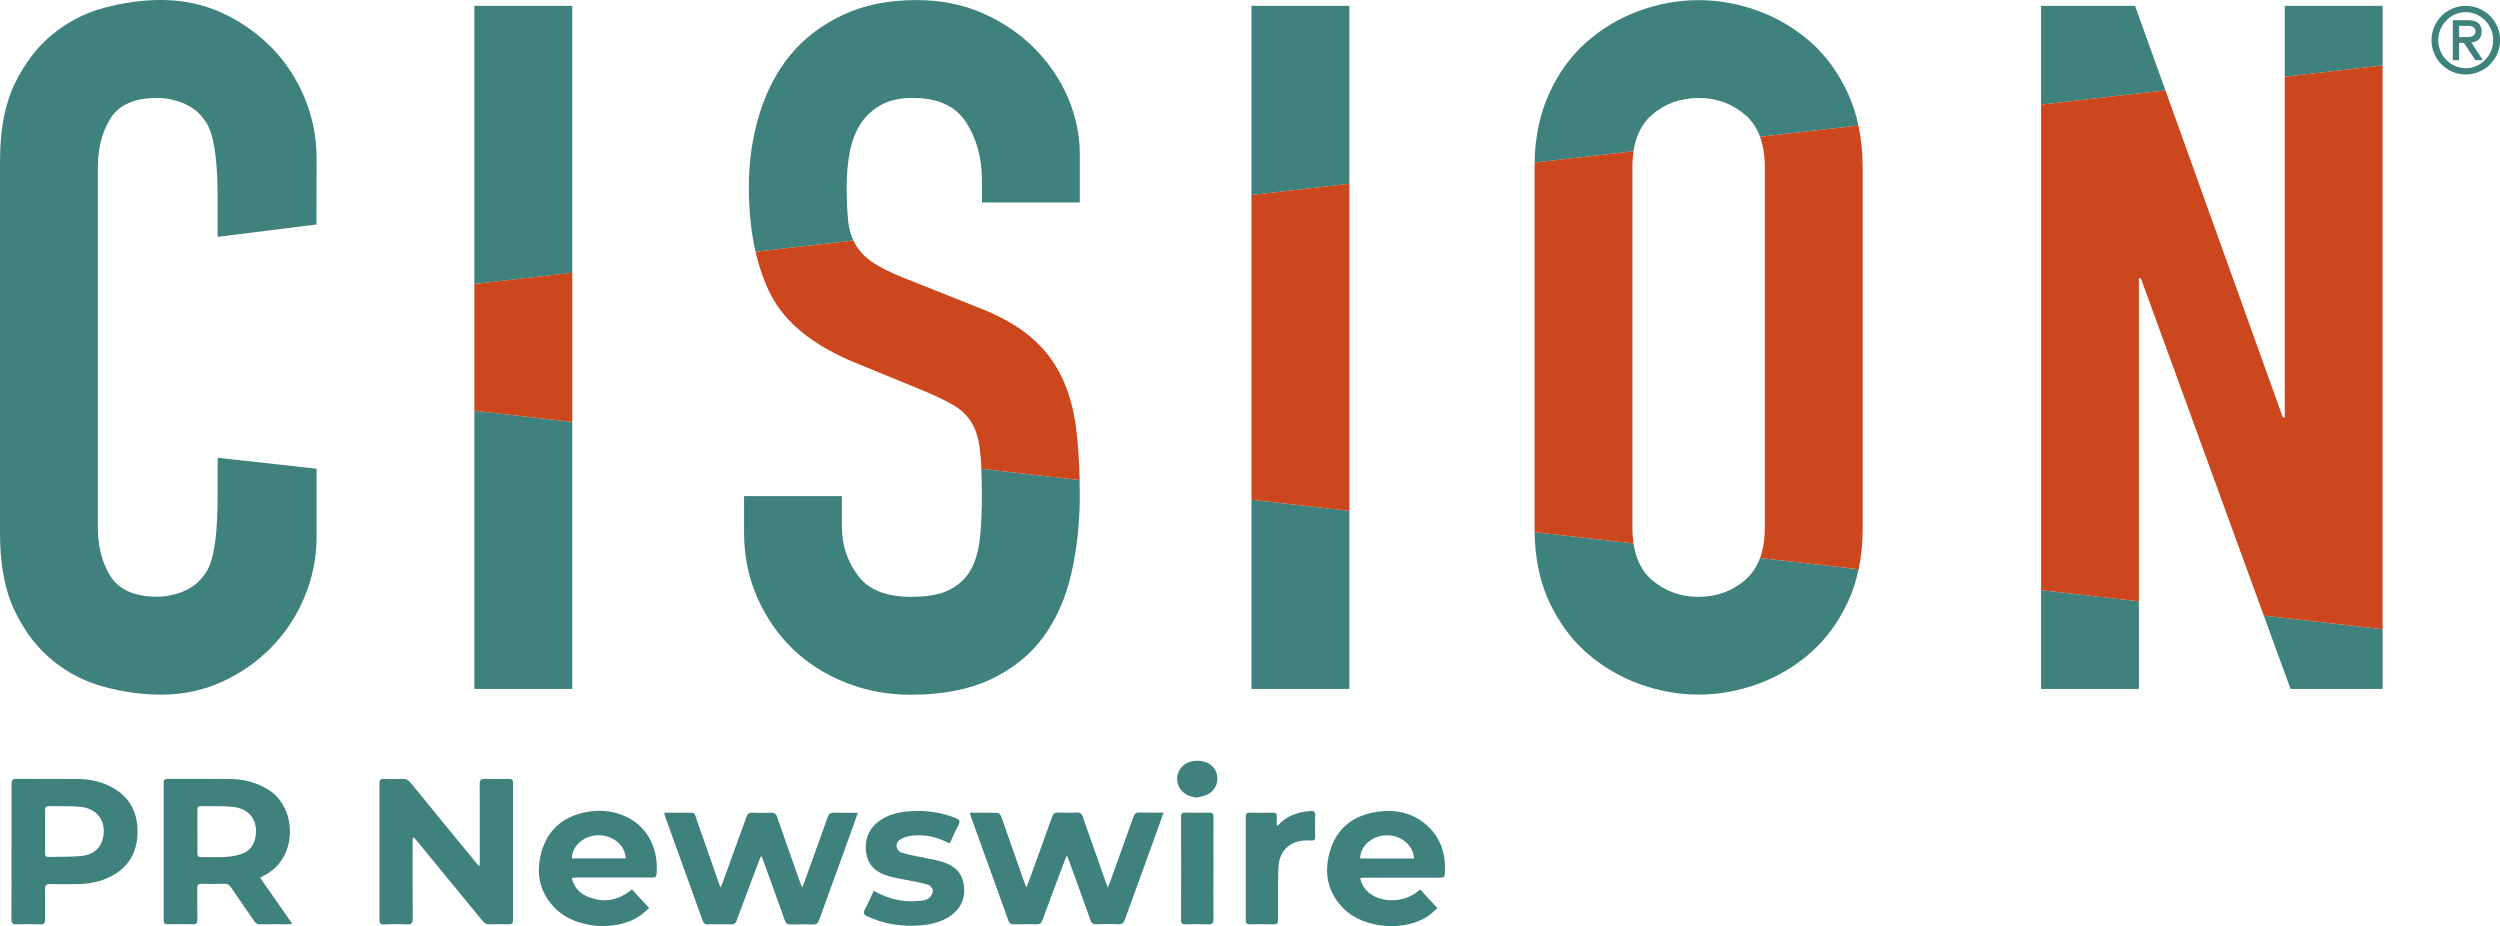<?xml version="1.0" encoding="UTF-8"?>
<svg xmlns="http://www.w3.org/2000/svg" id="b" viewBox="0 0 344.23 127.51">
  <g id="c">
    <g>
      <g id="d">
        <g id="e">
          <g id="f">
            <polyline id="g" points="78.8 .81 65.32 .81 65.32 39.1 78.8 37.56 78.8 .81" style="fill:#3e817d; fill-rule:evenodd;"></polyline>
            <polyline id="h" points="65.32 94.86 78.8 94.86 78.8 58.1 65.32 56.56 65.32 94.86" style="fill:#3e817d; fill-rule:evenodd;"></polyline>
            <polyline id="i" points="65.32 39.1 65.32 56.56 78.8 58.1 78.8 37.55 65.32 39.1" style="fill:#CC471E; fill-rule:evenodd;"></polyline>
            <path id="j" d="m116.78,30.33c-.13-1.28-.2-2.84-.2-4.69,0-1.59.13-3.1.4-4.56.26-1.45.73-2.73,1.39-3.83.66-1.1,1.59-2,2.77-2.71,1.19-.7,2.71-1.06,4.56-1.06,3.43,0,5.88,1.12,7.33,3.37,1.45,2.25,2.18,4.91,2.18,7.99v3.04h13.47v-6.6c0-2.64-.53-5.22-1.59-7.73-1.06-2.51-2.58-4.78-4.56-6.8-1.98-2.03-4.36-3.65-7.13-4.89-2.77-1.23-5.83-1.85-9.18-1.85-3.88,0-7.27.68-10.17,2.05-2.91,1.37-5.31,3.19-7.2,5.48-1.89,2.29-3.32,5.02-4.29,8.19-.97,3.17-1.45,6.52-1.45,10.04,0,3.27.32,6.23.92,8.89l13.48-1.54c-.38-.81-.63-1.74-.74-2.79" style="fill:#3e817d; fill-rule:evenodd;"></path>
            <path id="k" d="m135.2,68.18c0,2.11-.09,4.05-.26,5.81-.18,1.76-.59,3.24-1.25,4.43-.66,1.19-1.63,2.11-2.91,2.77-1.28.66-3.06.99-5.35.99-3.43,0-5.88-.99-7.33-2.97-1.45-1.98-2.18-4.2-2.18-6.67v-4.23h-13.47v5.02c0,3.17.59,6.12,1.78,8.85,1.19,2.73,2.79,5.09,4.82,7.07,2.02,1.98,4.45,3.55,7.27,4.69,2.82,1.14,5.86,1.72,9.11,1.72,4.31,0,7.97-.71,10.96-2.11,2.99-1.41,5.39-3.32,7.2-5.75,1.8-2.42,3.1-5.33,3.9-8.72.79-3.39,1.19-7.07,1.19-11.03,0-.67-.01-1.31-.03-1.95l-13.53-1.55c.05,1.08.08,2.29.08,3.63" style="fill:#3e817d; fill-rule:evenodd;"></path>
            <path id="l" d="m146.1,51.73c-1.01-2.07-2.44-3.87-4.29-5.42-1.85-1.54-4.27-2.88-7.27-4.03l-10.3-4.1c-1.76-.7-3.15-1.41-4.16-2.11-1.01-.7-1.78-1.52-2.31-2.44-.09-.16-.17-.34-.25-.51l-13.48,1.54c.49,2.14,1.16,4.09,2.05,5.84,1.98,3.92,5.88,7.07,11.69,9.45l9.64,3.96c1.67.71,3.02,1.37,4.03,1.98,1.01.62,1.8,1.41,2.38,2.38.57.97.95,2.24,1.12,3.83.08.72.14,1.55.18,2.45l13.53,1.55c-.06-2.65-.22-5.07-.5-7.23-.35-2.69-1.04-5.06-2.05-7.13" style="fill:#CC471E; fill-rule:evenodd;"></path>
            <polyline id="m" points="172.32 94.86 185.8 94.86 185.8 70.35 172.32 68.81 172.32 94.86" style="fill:#3e817d; fill-rule:evenodd;"></polyline>
            <polyline id="n" points="185.8 .81 172.32 .81 172.32 26.85 185.8 25.3 185.8 .81" style="fill:#3e817d; fill-rule:evenodd;"></polyline>
            <polyline id="o" points="172.32 26.85 172.32 68.81 185.8 70.35 185.8 25.3 172.32 26.85" style="fill:#CC471E; fill-rule:evenodd;"></polyline>
            <path id="p" d="m227.47,15.8c1.8-1.54,3.94-2.31,6.41-2.31s4.6.77,6.41,2.31c.92.79,1.6,1.8,2.05,3.03l13.55-1.55c-.33-1.53-.79-2.97-1.4-4.32-1.32-2.91-3.06-5.3-5.22-7.2-2.16-1.89-4.58-3.32-7.27-4.29-2.69-.97-5.4-1.45-8.12-1.45s-5.44.48-8.12,1.45c-2.69.97-5.11,2.4-7.27,4.29-2.16,1.89-3.9,4.29-5.22,7.2-1.25,2.75-1.9,5.89-1.97,9.42l13.62-1.56c.33-2.17,1.18-3.85,2.55-5.02" style="fill:#3e817d; fill-rule:evenodd;"></path>
            <path id="q" d="m240.29,79.87c-1.81,1.54-3.94,2.31-6.41,2.31s-4.6-.77-6.41-2.31c-1.38-1.18-2.23-2.86-2.55-5.04l-13.62-1.56c.07,3.62.72,6.79,1.97,9.5,1.32,2.86,3.06,5.24,5.22,7.13,2.16,1.89,4.58,3.32,7.27,4.29,2.69.97,5.39,1.45,8.12,1.45s5.44-.48,8.12-1.45c2.69-.97,5.11-2.4,7.27-4.29,2.16-1.89,3.9-4.27,5.22-7.13.62-1.35,1.09-2.82,1.42-4.39l-13.57-1.55c-.45,1.24-1.14,2.25-2.06,3.04" style="fill:#3e817d; fill-rule:evenodd;"></path>
            <path id="r" d="m256.47,23c0-2.04-.2-3.94-.58-5.72l-13.55,1.55c.43,1.19.66,2.58.66,4.17v49.67c0,1.59-.22,2.97-.65,4.16l13.57,1.55c.37-1.76.56-3.66.56-5.71V23" style="fill:#CC471E; fill-rule:evenodd;"></path>
            <path id="s" d="m224.77,72.67V23c0-.78.06-1.5.16-2.18l-13.62,1.56c0,.21-.01.41-.01.62v49.67c0,.2,0,.4.01.6l13.62,1.56c-.1-.67-.16-1.39-.16-2.16" style="fill:#CC471E; fill-rule:evenodd;"></path>
            <polyline id="t" points="315.39 94.86 328.07 94.86 328.07 86.64 311.71 84.77 315.39 94.86" style="fill:#3e817d; fill-rule:evenodd;"></polyline>
            <polyline id="u" points="281.04 94.86 294.51 94.86 294.51 82.8 281.04 81.26 281.04 94.86" style="fill:#3e817d; fill-rule:evenodd;"></polyline>
            <polyline id="v" points="328.07 .81 314.59 .81 314.59 10.56 328.07 9.01 328.07 .81" style="fill:#3e817d; fill-rule:evenodd;"></polyline>
            <polyline id="w" points="293.98 .81 281.04 .81 281.04 14.4 298.16 12.44 293.98 .81" style="fill:#3e817d; fill-rule:evenodd;"></polyline>
            <polyline id="x" points="314.59 10.56 314.59 57.48 314.33 57.48 298.16 12.44 281.04 14.4 281.04 81.26 294.51 82.8 294.51 38.32 294.78 38.32 311.71 84.77 328.07 86.64 328.07 9.01 314.59 10.56" style="fill:#CC471E; fill-rule:evenodd;"></polyline>
            <path id="y" d="m37.38,6.54c-1.94-1.98-4.21-3.57-6.8-4.76-2.6-1.19-5.4-1.78-8.39-1.78-2.56,0-5.15.35-7.79,1.06-2.64.7-5.02,1.92-7.13,3.63-2.11,1.72-3.85,3.98-5.22,6.8-1.37,2.82-2.05,6.38-2.05,10.7v51.27c0,4.32.68,7.88,2.05,10.7,1.36,2.82,3.1,5.09,5.22,6.8,2.11,1.72,4.49,2.93,7.13,3.63,2.64.7,5.24,1.06,7.79,1.06,2.99,0,5.79-.59,8.39-1.78,2.6-1.19,4.87-2.77,6.8-4.76,1.94-1.98,3.46-4.29,4.56-6.94,1.1-2.64,1.65-5.42,1.65-8.32v-9.31l-13.62-1.51v4.12c0,2.77.04,9.07-1.53,11.55-.39.61-.84,1.16-1.36,1.63-.79.62-1.64,1.09-2.58,1.37-.75.23-1.45.37-2.13.43-.2.01-.41.03-.62.03-.03,0-.06,0-.09,0-3.08,0-5.22-.92-6.41-2.77-1.19-1.85-1.78-4.14-1.78-6.87V23.12c0-2.73.59-5.02,1.78-6.87,1.19-1.85,3.32-2.77,6.41-2.77.03,0,.06,0,.09,0,.21,0,.42.02.62.03.67.06,1.38.2,2.13.43.94.28,1.79.75,2.58,1.37.52.47.97,1.02,1.36,1.63,1.57,2.49,1.53,8.79,1.53,11.55v4.12l13.6-1.7.02-9.12c0-2.91-.55-5.68-1.65-8.32-1.1-2.64-2.62-4.95-4.56-6.94" style="fill:#3e817d; fill-rule:evenodd;"></path>
            <path id="z" d="m338.59,5.11h.98c.42,0,.74-.06.96-.19.21-.13.32-.34.32-.63,0-.25-.09-.44-.28-.55s-.43-.18-.72-.18h-1.25v1.55Zm-.86-2.33h2.08c1.26,0,1.89.52,1.89,1.55,0,.26-.04.48-.11.66-.07.18-.17.33-.31.46-.13.12-.28.22-.45.28s-.35.11-.54.14l1.58,2.41h-1.04l-1.58-2.38h-.66v2.38h-.86V2.77Zm5.56,2.75c0-.53-.1-1.03-.3-1.5-.2-.47-.47-.88-.81-1.22-.34-.35-.74-.62-1.2-.83-.46-.2-.95-.31-1.47-.31s-1.01.1-1.47.31c-.46.2-.86.48-1.2.83-.34.35-.61.76-.81,1.22-.2.47-.3.97-.3,1.5s.1,1.03.3,1.5c.2.47.47.88.81,1.22.34.35.74.62,1.2.83.46.2.95.31,1.47.31s1.01-.1,1.47-.31c.46-.2.86-.48,1.2-.83.34-.35.61-.75.81-1.22.2-.47.3-.97.3-1.5h0Zm-8.49,0c0-.65.12-1.26.37-1.84.25-.57.58-1.07,1.01-1.5.42-.42.92-.76,1.5-1.01.57-.25,1.18-.37,1.84-.37s1.26.12,1.84.37c.57.25,1.07.58,1.5,1.01.43.43.76.92,1.01,1.5.25.57.37,1.18.37,1.84s-.12,1.26-.37,1.84c-.25.57-.58,1.07-1.01,1.5-.42.43-.92.76-1.5,1.01-.57.25-1.19.37-1.84.37s-1.26-.12-1.84-.37c-.57-.25-1.07-.58-1.5-1.01-.43-.42-.76-.92-1.01-1.5-.25-.57-.37-1.19-.37-1.84h0Z" style="fill:#3e817d; fill-rule:evenodd;"></path>
          </g>
        </g>
      </g>
      <path d="m56.82,115.38c0,.23,0,.46,0,.7,0,3.48-.01,6.95.01,10.43,0,.61-.16.8-.77.77-1.06-.05-2.12-.04-3.18,0-.51.02-.64-.18-.63-.66.01-6.25.01-12.5,0-18.75,0-.46.13-.64.61-.62.84.03,1.68.04,2.52,0,.51-.02.84.14,1.17.54,2.96,3.64,5.94,7.27,8.92,10.9.14.17.28.33.55.63.02-.39.04-.61.04-.83,0-3.52.01-7.03-.01-10.55,0-.56.17-.72.71-.7,1.08.04,2.16.03,3.24,0,.45,0,.64.1.64.6-.01,6.27-.01,12.54,0,18.81,0,.47-.15.63-.62.62-.88-.03-1.76-.03-2.64,0-.4.01-.66-.14-.91-.44-3-3.66-6.01-7.32-9.01-10.98-.15-.18-.31-.35-.46-.53l-.17.06Z" style="fill:#3e817d;"></path>
      <path d="m35.82,120.86c1.48,2.13,2.92,4.19,4.41,6.32-.22.04-.37.08-.51.08-1.3,0-2.6-.01-3.9.01-.39,0-.62-.15-.83-.46-1.06-1.55-2.14-3.08-3.19-4.64-.24-.36-.51-.49-.94-.48-1.04.03-2.08.03-3.12,0-.45-.01-.58.16-.58.59.02,1.46-.01,2.92.02,4.37,0,.48-.15.62-.61.61-1.16-.03-2.32-.02-3.48,0-.42,0-.55-.15-.55-.56,0-6.31,0-12.62,0-18.93,0-.43.18-.54.58-.53,2.9.01,5.79-.02,8.69.02,1.84.03,3.58.5,5.17,1.49,3.92,2.45,4.04,9.26-.36,11.65-.24.13-.48.27-.81.45Zm-8.64-6.34c0,.96.02,1.92,0,2.88-.01.46.12.64.61.62,1.12-.03,2.24.04,3.36-.03.75-.05,1.51-.2,2.21-.45.98-.36,1.58-1.13,1.79-2.16.48-2.29-.72-4.04-3.08-4.28-1.47-.15-2.95-.07-4.43-.1-.39,0-.46.19-.46.53.01,1,0,2,0,3Z" style="fill:#3e817d;"></path>
      <path d="m104.73,117.96c-.35.91-.69,1.82-1.04,2.73-.76,2.02-1.52,4.04-2.26,6.06-.14.38-.33.53-.74.52-1.08-.02-2.16-.02-3.24,0-.34,0-.55-.08-.67-.43-1.73-4.81-3.46-9.62-5.2-14.43-.05-.13-.06-.26-.11-.5,1,0,1.95-.01,2.9,0,1.49.03,1.13-.26,1.63,1.17.99,2.78,1.95,5.58,2.93,8.37.07.2.16.4.29.76.15-.35.24-.56.32-.77,1.08-2.99,2.17-5.97,3.24-8.96.15-.42.35-.6.82-.58.84.04,1.68.04,2.52,0,.5-.02.74.14.9.62,1.03,3,2.1,5.99,3.15,8.99.06.18.14.36.28.68.13-.31.21-.47.27-.64,1.08-3.01,2.18-6.01,3.24-9.02.17-.48.4-.64.9-.63,1.05.04,2.11.01,3.25.01-.2.58-.36,1.06-.53,1.55-1.6,4.41-3.21,8.82-4.8,13.24-.15.42-.35.6-.81.59-1.04-.03-2.08-.03-3.12,0-.43.01-.63-.14-.78-.55-.96-2.71-1.95-5.41-2.93-8.12-.08-.22-.17-.44-.26-.66-.05,0-.11,0-.16,0Z" style="fill:#3e817d;"></path>
      <path d="m133.54,111.9c1.34,0,2.6-.02,3.85.03.17,0,.41.32.49.54,1.06,2.99,2.1,5.99,3.15,8.99.07.2.16.39.29.73.14-.34.23-.54.3-.74,1.09-2.98,2.18-5.97,3.24-8.96.16-.45.36-.64.85-.61.86.04,1.72.04,2.58,0,.47-.02.66.16.8.59,1.04,3,2.1,5.99,3.16,8.99.07.2.15.39.29.75.14-.37.23-.56.3-.76,1.08-2.99,2.16-5.97,3.22-8.97.16-.45.37-.62.86-.6,1.07.04,2.14.01,3.29.01-.28.79-.52,1.49-.77,2.18-1.51,4.17-3.03,8.33-4.53,12.5-.18.52-.42.72-.98.69-1-.05-2-.03-3,0-.44.01-.63-.15-.77-.55-.96-2.69-1.94-5.37-2.91-8.06-.09-.24-.18-.47-.34-.88-.16.36-.25.57-.33.78-1.02,2.71-2.04,5.42-3.04,8.14-.16.42-.36.59-.82.58-1.06-.03-2.12-.02-3.18,0-.39,0-.56-.14-.69-.5-1.73-4.81-3.47-9.62-5.2-14.43-.04-.11-.06-.23-.11-.44Z" style="fill:#3e817d;"></path>
      <path d="m1.59,117.19c0-3.08,0-6.15,0-9.23,0-.53.13-.73.7-.72,2.78.03,5.56,0,8.33.02,1.81.01,3.54.37,5.1,1.32,2.28,1.38,3.27,3.47,3.22,6.09-.06,2.81-1.33,4.88-3.88,6.11-1.47.71-3.04.95-4.66.96-1.14,0-2.28.03-3.42-.01-.59-.02-.81.14-.79.76.05,1.38,0,2.76.02,4.13,0,.49-.15.66-.65.65-1.08-.03-2.16-.04-3.24,0-.57.02-.76-.16-.75-.74.03-3.12.01-6.23.01-9.35Zm4.62-2.7c0,1,0,1.99,0,2.99,0,.29.05.52.42.51,1.53-.04,3.08.02,4.6-.13,1.39-.14,2.5-.84,2.9-2.3.64-2.31-.65-4.25-3.07-4.47-1.45-.13-2.91-.06-4.36-.09-.36,0-.49.15-.49.5.01,1,0,1.99,0,2.99Z" style="fill:#3e817d;"></path>
      <path d="m195.54,122.46c.8.86,1.55,1.68,2.38,2.58-.43.37-.79.73-1.2,1.03-3.16,2.24-8.84,1.83-11.62-.87-2.34-2.28-2.86-5.09-1.94-8.11.9-2.99,3.08-4.72,6.11-5.25,2.75-.49,5.31,0,7.41,1.99,1.85,1.77,2.42,4.02,2.26,6.51-.03.54-.38.51-.75.51-3.36,0-6.71,0-10.07,0-.25,0-.5.03-.84.04.23,1.14.87,1.89,1.78,2.42,1.73,1.01,4.35.81,5.95-.42.16-.12.31-.24.53-.41Zm-.83-4.26c-.15-1.9-1.84-3.25-3.89-3.18-1.93.07-3.54,1.49-3.53,3.18h7.43Z" style="fill:#3e817d;"></path>
      <path d="m89.38,125.03c-.43.37-.8.74-1.21,1.03-3.19,2.22-8.77,1.84-11.57-.84-2.32-2.22-2.89-4.98-2.02-7.99.88-3.07,3.06-4.84,6.18-5.42,2.04-.38,4.03-.14,5.87.86,2.65,1.44,4.08,4.33,3.77,7.72-.05.49-.37.44-.69.44-3.38,0-6.75,0-10.13,0-.25,0-.51.02-.84.04.27,1.15.88,1.97,1.85,2.44,2.03.98,4.02.86,5.9-.44.16-.11.31-.24.53-.4.78.84,1.55,1.67,2.38,2.57Zm-10.64-6.84h7.42c-.07-1.8-1.75-3.19-3.75-3.18-1.99.01-3.62,1.39-3.67,3.18Z" style="fill:#3e817d;"></path>
      <path d="m120.3,122.66c1.43.79,2.87,1.28,4.4,1.41.75.06,1.51.01,2.27-.06.34-.03.75-.15.99-.38.26-.24.51-.67.49-1-.02-.29-.36-.71-.65-.8-.79-.26-1.62-.39-2.44-.56-1-.21-2.01-.35-2.99-.63-1.67-.48-2.9-1.45-3.12-3.31-.23-1.93.47-3.44,2.12-4.49,1.05-.67,2.23-.98,3.45-1.1,2.32-.23,4.58.02,6.76.9.56.22.67.47.37,1.02-.43.78-.78,1.61-1.18,2.47-.25-.11-.44-.2-.64-.29-1.45-.67-2.97-.96-4.55-.78-.56.06-1.15.24-1.62.53-.79.5-.65,1.53.23,1.82.85.28,1.74.42,2.62.61.96.21,1.93.35,2.87.63,1.61.47,2.79,1.42,3.03,3.18.25,1.85-.4,3.34-1.98,4.37-1.22.8-2.6,1.11-4.03,1.22-2.54.19-4.98-.17-7.3-1.26-.46-.21-.57-.43-.32-.91.44-.83.8-1.69,1.23-2.6Z" style="fill:#3e817d;"></path>
      <path d="m175.95,113.67c1.19-1.36,2.75-1.86,4.48-2,.5-.04.67.11.66.62-.03.98-.02,1.96,0,2.93,0,.39-.12.55-.52.51-.26-.03-.52-.01-.78,0-2.12.04-3.54,1.33-3.74,3.44-.08.91-.06,1.83-.07,2.75,0,1.58-.01,3.15,0,4.73,0,.46-.14.64-.62.62-1.1-.03-2.2-.02-3.29,0-.43,0-.54-.16-.54-.56,0-4.75,0-9.5,0-14.25,0-.4.11-.57.54-.56,1.06.02,2.12.02,3.17,0,.4,0,.59.11.56.54-.03.39,0,.78,0,1.17.05.02.11.04.16.06Z" style="fill:#3e817d;"></path>
      <path d="m167.08,119.62c0,2.32-.02,4.63.01,6.95,0,.56-.18.72-.72.7-1.04-.04-2.08-.03-3.12,0-.45,0-.63-.1-.63-.6.02-4.73.02-9.47,0-14.2,0-.46.15-.59.59-.58,1.1.02,2.2.03,3.3,0,.46-.01.58.16.58.6-.02,2.38,0,4.75,0,7.13Z" style="fill:#3e817d;"></path>
      <path d="m164.82,109.82c-1.24-.11-2.23-.74-2.59-1.73-.35-.94-.08-2.01.68-2.68,1.02-.89,2.93-.88,3.94.03,1.22,1.09.97,3.13-.51,3.91-.46.24-1.01.32-1.52.47Z" style="fill:#3e817d;"></path>
    </g>
  </g>
</svg>
